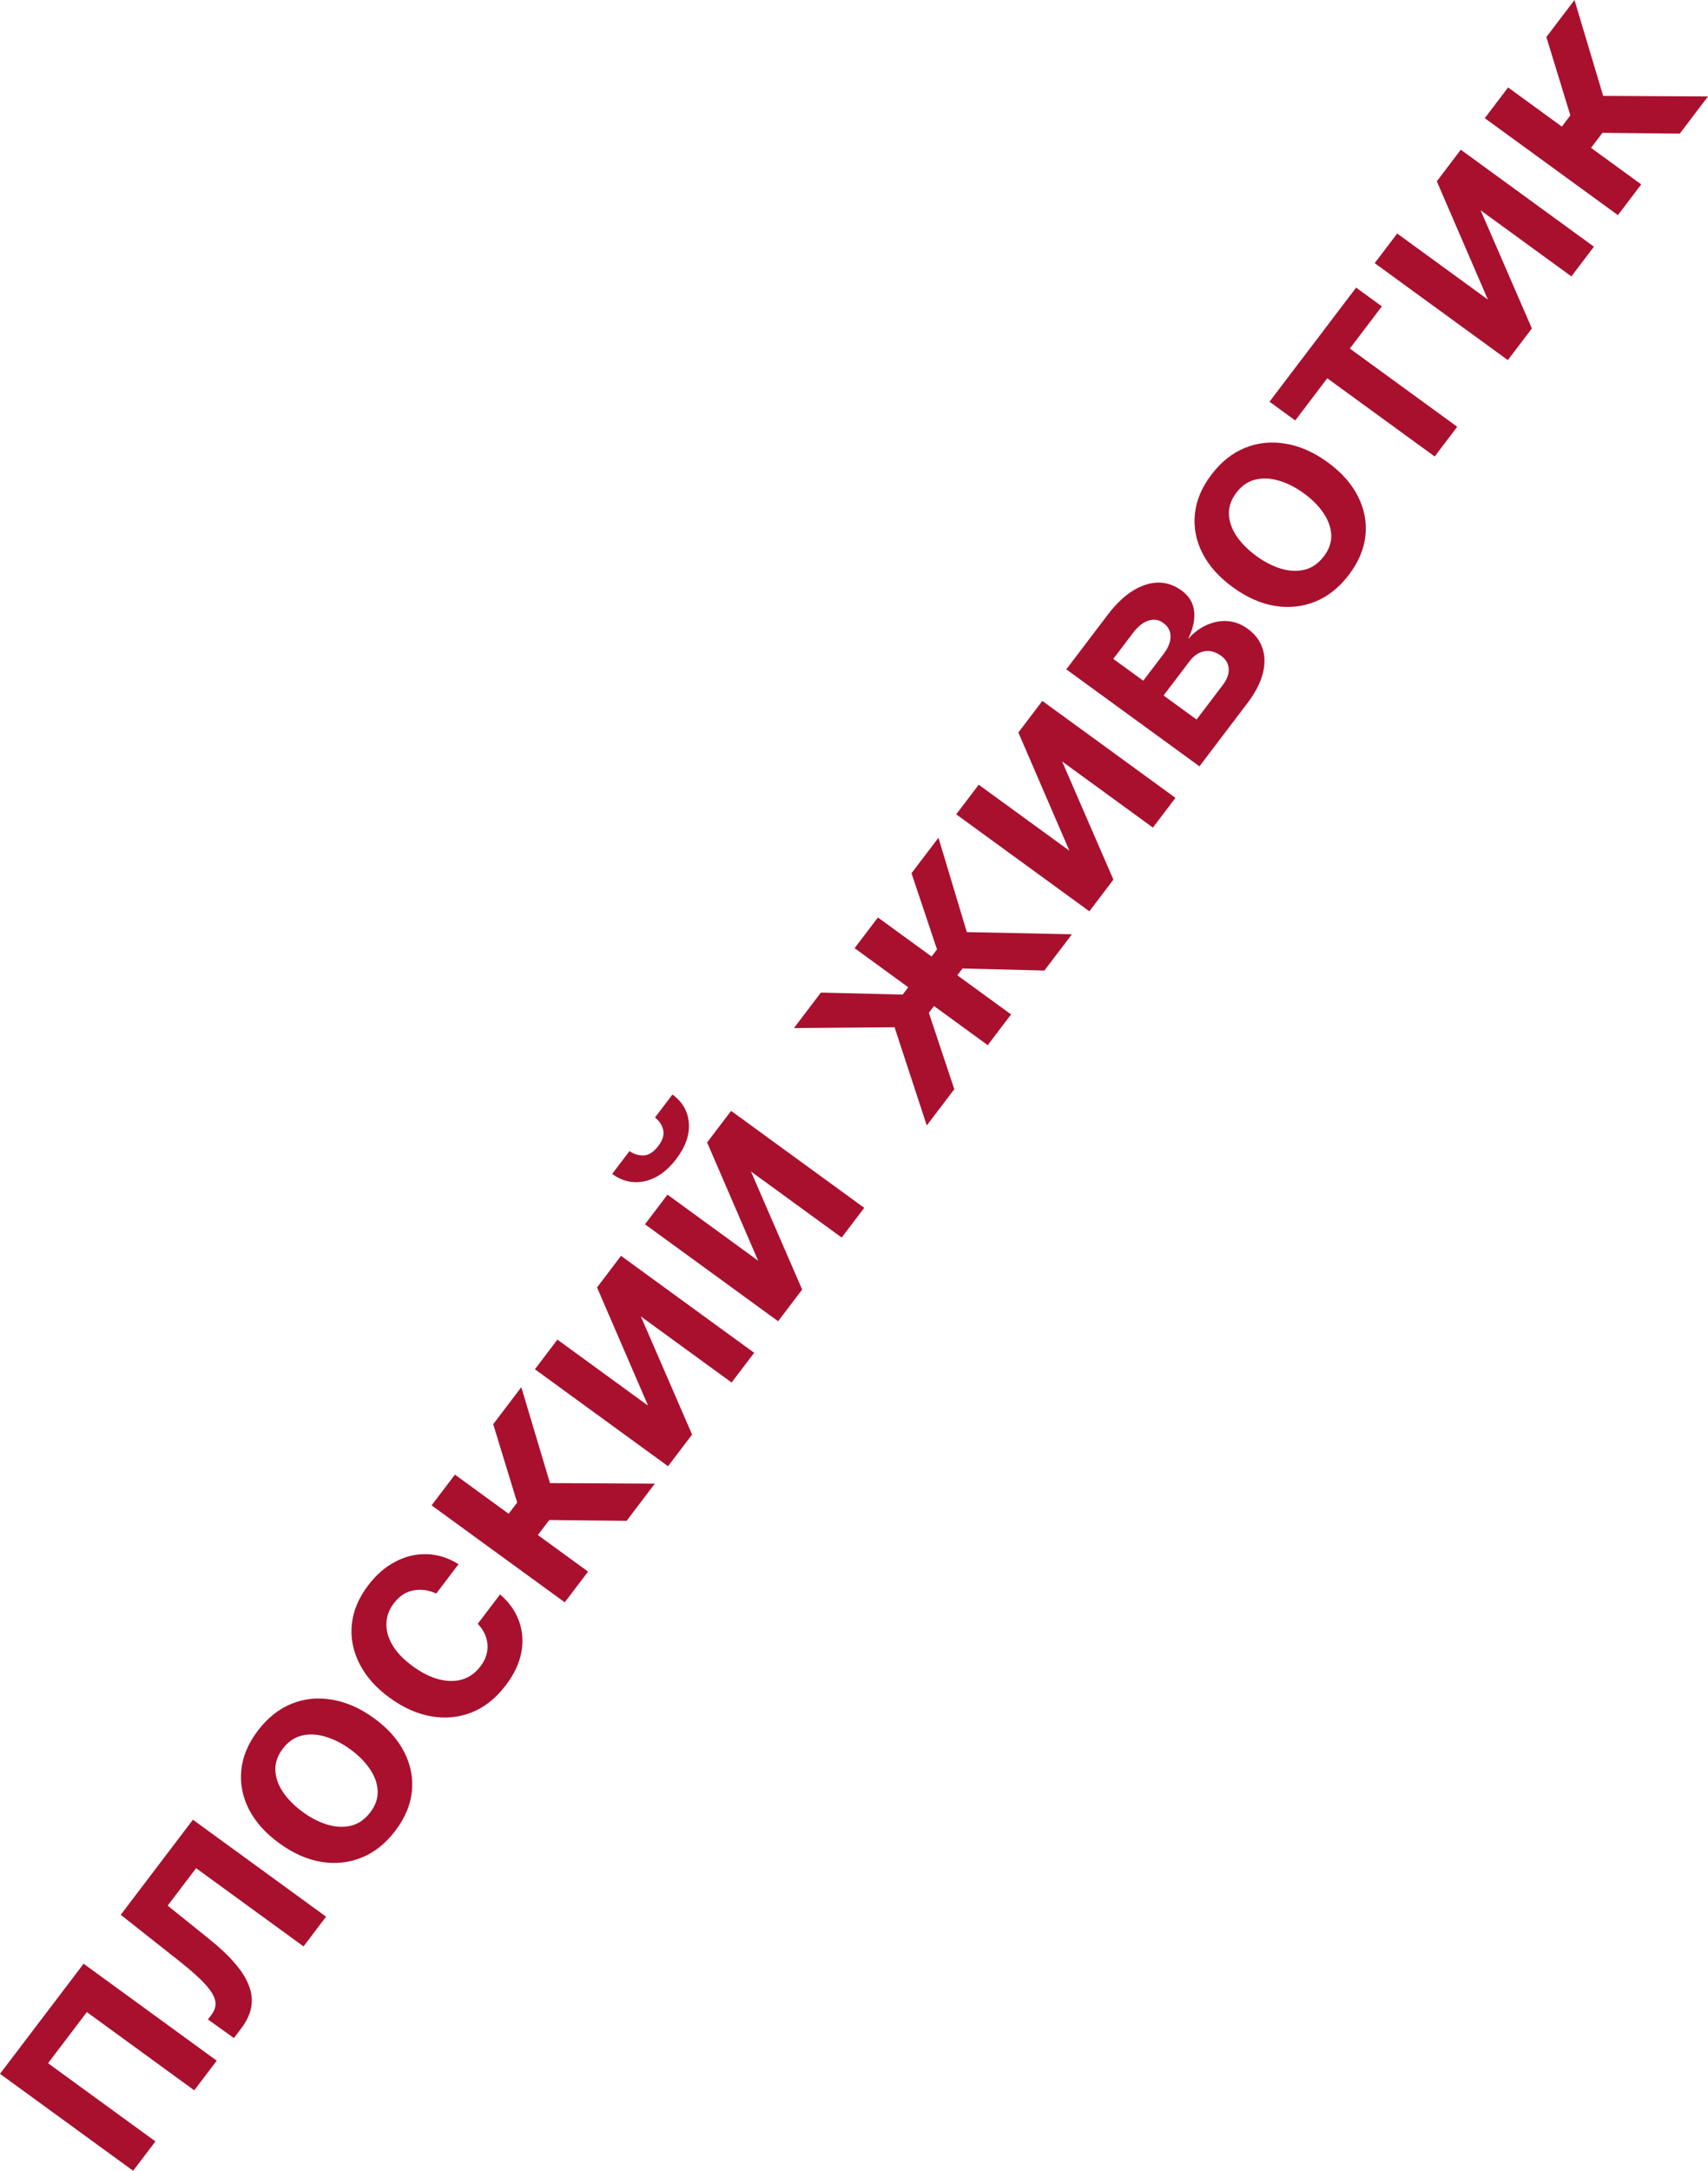 <?xml version="1.0" encoding="UTF-8"?> <svg xmlns="http://www.w3.org/2000/svg" viewBox="0 0 74.226 94.288" fill="none"><path d="M5.786 94.287L0 90.076L3.633 85.294L9.419 89.505L8.441 90.792L3.774 87.395L2.088 89.615L6.755 93.012L5.786 94.287Z" fill="#A9102E"></path><path d="M10.165 88.523L9.036 87.714L9.185 87.518C9.297 87.371 9.357 87.222 9.366 87.072C9.375 86.922 9.325 86.756 9.217 86.574C9.107 86.391 8.93 86.182 8.687 85.948C8.444 85.714 8.126 85.442 7.733 85.133L5.247 83.169L8.384 79.039L14.17 83.25L13.19 84.541L8.522 81.144L7.287 82.77L9.085 84.216C9.55 84.589 9.928 84.946 10.218 85.287C10.508 85.624 10.711 85.951 10.825 86.267C10.942 86.581 10.972 86.891 10.915 87.197C10.855 87.501 10.71 87.805 10.478 88.11L10.165 88.523Z" fill="#A9102E"></path><path d="M17.18 79.518C16.76 80.071 16.272 80.46 15.715 80.685C15.158 80.909 14.572 80.971 13.955 80.869C13.34 80.765 12.733 80.496 12.136 80.061C11.538 79.626 11.098 79.134 10.817 78.585C10.537 78.035 10.427 77.466 10.487 76.879C10.546 76.293 10.786 75.723 11.206 75.17C11.626 74.617 12.115 74.228 12.671 74.003C13.228 73.778 13.815 73.719 14.433 73.825C15.052 73.929 15.661 74.198 16.259 74.633C16.856 75.068 17.294 75.56 17.571 76.109C17.85 76.656 17.959 77.222 17.9 77.809C17.84 78.395 17.601 78.965 17.18 79.518ZM16.094 78.716C16.321 78.416 16.428 78.104 16.413 77.78C16.395 77.454 16.28 77.138 16.069 76.831C15.859 76.522 15.578 76.239 15.227 75.984C14.873 75.726 14.514 75.543 14.151 75.435C13.788 75.323 13.444 75.306 13.12 75.383C12.797 75.461 12.521 75.649 12.293 75.949C12.059 76.257 11.951 76.574 11.966 76.903C11.984 77.229 12.099 77.547 12.311 77.858C12.523 78.165 12.806 78.447 13.16 78.705C13.511 78.961 13.868 79.143 14.229 79.253C14.591 79.361 14.935 79.376 15.259 79.299C15.582 79.217 15.86 79.023 16.094 78.716Z" fill="#A9102E"></path><path d="M21.979 73.201C21.55 73.766 21.054 74.16 20.492 74.381C19.932 74.599 19.346 74.655 18.733 74.548C18.119 74.438 17.519 74.169 16.934 73.743C16.347 73.316 15.912 72.828 15.631 72.279C15.347 71.729 15.232 71.161 15.287 70.575C15.342 69.985 15.579 69.413 15.999 68.86C16.348 68.4 16.744 68.057 17.186 67.829C17.628 67.596 18.086 67.489 18.56 67.506C19.032 67.521 19.488 67.666 19.927 67.94L18.958 69.216C18.64 69.064 18.314 69.018 17.981 69.077C17.647 69.132 17.358 69.32 17.113 69.642C16.906 69.915 16.799 70.209 16.793 70.525C16.784 70.84 16.876 71.156 17.067 71.475C17.259 71.791 17.55 72.09 17.94 72.374C18.334 72.661 18.716 72.851 19.086 72.944C19.453 73.036 19.79 73.035 20.099 72.943C20.406 72.846 20.665 72.659 20.876 72.381C21.026 72.184 21.122 71.981 21.164 71.772C21.206 71.558 21.194 71.345 21.128 71.133C21.063 70.921 20.941 70.72 20.762 70.529L21.732 69.253C22.117 69.583 22.39 69.965 22.551 70.399C22.71 70.832 22.745 71.289 22.657 71.77C22.565 72.25 22.34 72.727 21.979 73.201Z" fill="#A9102E"></path><path d="M24.542 69.596L18.756 65.385L19.77 64.05L22.105 65.75L22.475 65.263L21.434 61.86L22.655 60.252L23.901 64.418L28.457 64.442L27.231 66.057L23.87 66.021L23.375 66.674L25.556 68.262L24.542 69.596Z" fill="#A9102E"></path><path d="M28.164 61.055L25.946 55.919L26.988 54.547L32.775 58.759L31.794 60.049L27.85 57.179L30.077 62.309L29.032 63.685L23.246 59.474L24.224 58.186L28.164 61.055Z" fill="#A9102E"></path><path d="M32.947 54.758L30.73 49.622L31.772 48.25L37.558 52.462L36.577 53.752L32.634 50.882L34.86 56.012L33.816 57.388L28.03 53.177L29.007 51.889L32.947 54.758ZM28.464 48.539L29.223 47.54C29.662 47.86 29.9 48.276 29.937 48.787C29.973 49.294 29.789 49.813 29.386 50.344C28.986 50.87 28.532 51.191 28.024 51.305C27.515 51.416 27.041 51.31 26.604 50.988L27.357 49.996C27.538 50.127 27.741 50.191 27.966 50.187C28.191 50.179 28.404 50.042 28.606 49.777C28.804 49.516 28.875 49.279 28.818 49.066C28.763 48.851 28.645 48.675 28.464 48.539Z" fill="#A9102E"></path><path d="M40.275 48.884L38.876 44.619L34.503 44.654L35.674 43.113L39.23 43.199L39.471 42.882L37.139 41.184L38.153 39.85L40.485 41.547L40.72 41.237L39.612 37.928L40.783 36.387L42.016 40.486L46.583 40.58L45.387 42.155L41.828 42.066L41.603 42.361L43.939 44.061L42.925 45.396L40.59 43.696L40.366 43.991L41.472 47.309L40.275 48.884Z" fill="#A9102E"></path><path d="M46.473 36.951L44.256 31.816L45.298 30.444L51.083 34.655L50.103 35.946L46.159 33.075L48.386 38.206L47.341 39.582L41.555 35.37L42.533 34.084L46.473 36.951Z" fill="#A9102E"></path><path d="M52.125 33.285L46.339 29.073L48.145 26.695C48.655 26.024 49.195 25.594 49.763 25.405C50.334 25.213 50.864 25.296 51.354 25.652C51.678 25.888 51.859 26.191 51.896 26.562C51.934 26.929 51.844 27.328 51.627 27.757C51.877 27.478 52.152 27.273 52.45 27.143C52.75 27.01 53.053 26.955 53.358 26.979C53.664 27.003 53.952 27.114 54.223 27.311C54.542 27.543 54.757 27.828 54.868 28.164C54.978 28.496 54.98 28.866 54.874 29.273C54.767 29.676 54.545 30.099 54.209 30.542L52.125 33.285ZM52.001 31.253L53.135 29.76C53.322 29.514 53.409 29.278 53.398 29.052C53.384 28.824 53.274 28.636 53.068 28.486C52.829 28.312 52.589 28.246 52.347 28.287C52.102 28.327 51.887 28.47 51.7 28.715L50.566 30.209L52.001 31.253ZM49.684 29.567L50.561 28.413C50.699 28.231 50.791 28.056 50.838 27.887C50.881 27.717 50.88 27.561 50.835 27.421C50.786 27.279 50.693 27.158 50.555 27.058C50.357 26.913 50.14 26.88 49.906 26.957C49.673 27.032 49.451 27.21 49.238 27.49L48.381 28.619L49.684 29.567Z" fill="#A9102E"></path><path d="M58.621 24.965C58.2 25.518 57.712 25.906 57.155 26.131C56.598 26.356 56.012 26.417 55.395 26.316C54.78 26.212 54.173 25.942 53.576 25.507C52.978 25.072 52.538 24.58 52.257 24.032C51.977 23.481 51.867 22.912 51.927 22.326C51.986 21.739 52.226 21.169 52.646 20.616C53.066 20.063 53.555 19.674 54.111 19.45C54.668 19.225 55.255 19.166 55.873 19.272C56.492 19.375 57.101 19.644 57.699 20.079C58.296 20.514 58.734 21.006 59.011 21.555C59.29 22.102 59.399 22.669 59.34 23.255C59.28 23.842 59.041 24.412 58.621 24.965ZM57.534 24.162C57.762 23.862 57.868 23.55 57.853 23.226C57.835 22.9 57.72 22.584 57.509 22.277C57.299 21.968 57.018 21.686 56.667 21.43C56.313 21.172 55.954 20.989 55.592 20.882C55.228 20.77 54.884 20.753 54.56 20.83C54.236 20.907 53.961 21.096 53.733 21.396C53.499 21.703 53.391 22.021 53.406 22.349C53.424 22.675 53.539 22.993 53.751 23.304C53.963 23.611 54.246 23.893 54.6 24.151C54.951 24.407 55.308 24.59 55.668 24.7C56.031 24.808 56.375 24.823 56.699 24.745C57.022 24.664 57.3 24.469 57.534 24.162Z" fill="#A9102E"></path><path d="M56.288 18.263L55.169 17.448L58.934 12.493L60.053 13.307L58.661 15.139L63.328 18.537L62.348 19.827L57.68 16.43L56.288 18.263Z" fill="#A9102E"></path><path d="M64.659 13.011L62.441 7.875L63.483 6.503L69.269 10.715L68.289 12.005L64.345 9.135L66.572 14.266L65.527 15.641L59.741 11.43L60.719 10.143L64.659 13.011Z" fill="#A9102E"></path><path d="M70.311 9.344L64.525 5.133L65.539 3.798L67.874 5.498L68.244 5.011L67.202 1.608L68.424 0L69.67 4.165L74.226 4.189L72.999 5.804L69.639 5.769L69.143 6.422L71.324 8.009L70.311 9.344Z" fill="#A9102E"></path></svg> 